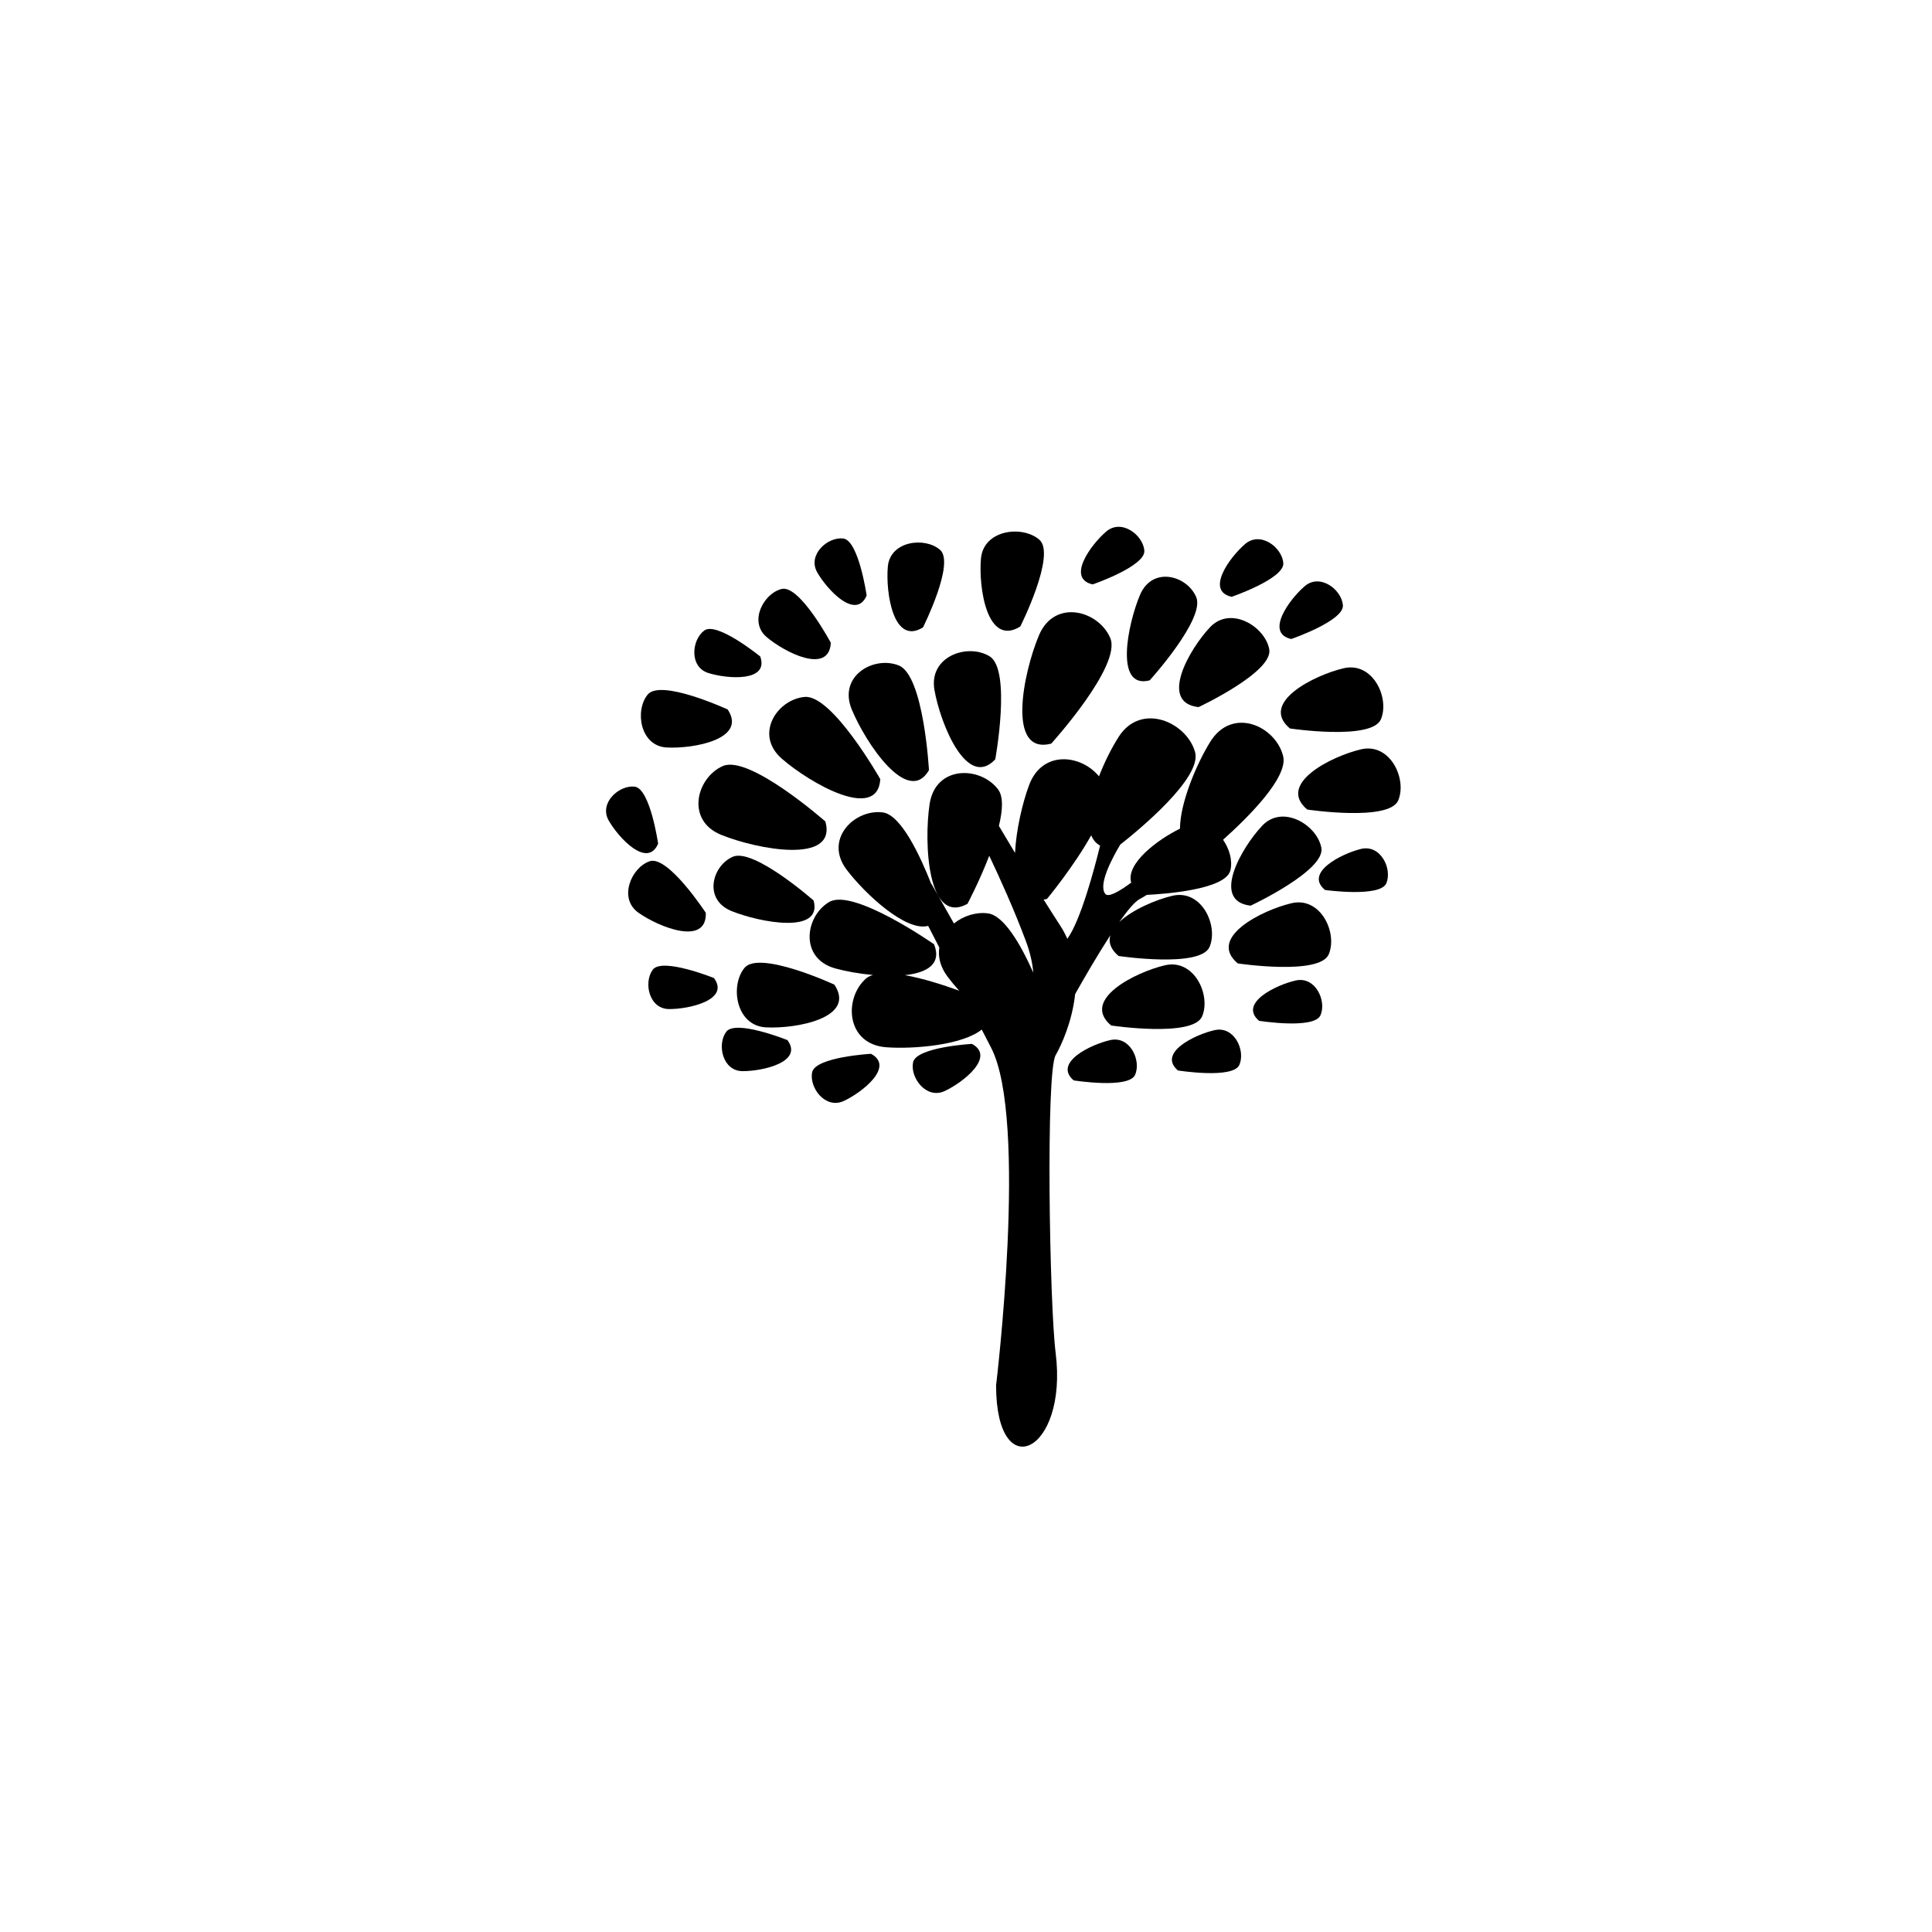 <?xml version="1.0" encoding="UTF-8"?>
<!-- Uploaded to: ICON Repo, www.svgrepo.com, Generator: ICON Repo Mixer Tools -->
<svg fill="#000000" width="800px" height="800px" version="1.1" viewBox="144 144 512 512" xmlns="http://www.w3.org/2000/svg">
 <g>
  <path d="m423.75 423.65c1.48-2.574 4.391-8.867 5.172-16.203 2.57-4.562 6.055-10.562 9.332-15.598-0.523 1.789-0.012 3.66 2.188 5.5 0 0 21.688 3.246 24.102-2.406 2.406-5.66-2.117-15.359-9.855-13.551-4.254 0.996-10.586 3.648-14.082 6.973 2.219-3.148 4.195-5.5 5.508-6.156 0.492-0.246 1.121-0.621 1.789-1.055 4.492-0.215 20.977-1.355 22.172-6.527 0.598-2.586-0.258-5.644-1.953-8.078 6.508-5.824 17.328-16.516 15.922-22.172-2.004-8.012-13.496-13.211-19.332-3.766-3.566 5.762-7.977 16.086-8.008 22.996-5.992 2.93-14.43 9.301-12.922 14.297-3.383 2.504-6.086 3.973-6.875 2.984-1.941-2.43 1.852-9.512 3.969-13.055 4.699-3.695 21.758-17.68 19.828-24.531-2.231-7.941-14.297-13.273-20.219-4.066-1.758 2.734-3.711 6.535-5.242 10.504-4.738-5.781-15.066-7.066-18.551 2.391-1.715 4.641-3.402 11.734-3.699 17.91-1.797-2.977-3.277-5.465-4.277-7.164 1.008-4.121 1.234-7.777-0.234-9.699-4.707-6.188-16.59-6.41-18.133 3.938-1.543 10.344-0.523 32.227 10.043 26.41 0 0 3.164-5.973 5.766-12.734 2.785 5.856 6.527 14.117 9.703 22.59 1.152 3.074 1.746 5.863 1.973 8.383-3.301-7.379-7.75-15.176-12.059-15.715-3.188-0.395-6.496 0.695-8.973 2.688l-5.941-10.484-0.062 0.031c-2.961-7.523-8.027-18.383-12.879-18.988-7.461-0.934-15.652 7.113-9.559 15.176 4.84 6.387 15.727 16.527 21.605 14.895 0.895 1.723 1.891 3.648 2.961 5.734-0.379 2.422 0.207 5.109 2.242 7.805 0.852 1.129 1.883 2.371 3.023 3.644-4.172-1.527-9.578-3.273-14.398-4.121 5.797-0.621 9.855-2.894 7.738-8.188 0 0-21.359-14.949-27.762-11.215-6.414 3.734-8.016 14.949 1.594 17.621 2.715 0.75 6.312 1.41 9.98 1.738-0.719 0.227-1.379 0.516-1.859 0.945-5.961 5.293-5.273 17.438 5.418 18.211 7.348 0.535 20.164-0.586 25.266-4.695 0.832 1.613 1.664 3.227 2.488 4.82 9.867 19.078 1.316 89.461 1.316 89.461 0 26.969 19.078 17.762 15.789-8.551-1.648-13.109-2.644-74.32-0.012-78.926zm-2.293-41.422s7.082-8.527 11.727-16.871c0.484 1.188 1.234 2.137 2.352 2.731-1.488 6.074-5.129 19.816-8.684 24.711-0.504-1.129-1.07-2.258-1.789-3.352-1.488-2.301-3.012-4.684-4.492-7.047 0.301-0.07 0.566-0.074 0.887-0.172z"/>
  <path d="m369.74 332.05c3.691 8.891 14.871 25.66 20.445 16.059 0 0-1.355-25.121-8.008-27.762-6.66-2.641-16.125 2.816-12.438 11.703z"/>
  <path d="m419.31 312.42c-4.133 9.848-8.633 31.746 3.277 28.645 0 0 18.746-20.672 15.645-27.977-3.102-7.305-14.801-10.516-18.922-0.668z"/>
  <path d="m446.09 301.71c-3.258 7.766-6.805 25.039 2.59 22.59 0 0 14.789-16.301 12.332-22.062-2.441-5.758-11.66-8.293-14.922-0.527z"/>
  <path d="m461.62 331.39s19.867-9.285 18.746-15.328c-1.121-6.043-10.246-11.625-15.695-5.84-5.453 5.785-13.656 19.98-3.051 21.168z"/>
  <path d="m478.48 362.84c-5.457 5.785-13.66 19.98-3.051 21.168 0 0 19.867-9.285 18.746-15.328-1.121-6.043-10.246-11.625-15.695-5.84z"/>
  <path d="m486.27 383.36c-7.738 1.812-22.426 9.105-14.246 15.957 0 0 21.688 3.25 24.102-2.406 2.406-5.656-2.117-15.359-9.855-13.551z"/>
  <path d="m462.57 413.36c2.406-5.656-2.117-15.359-9.855-13.551-7.738 1.812-22.426 9.105-14.246 15.957 0 0 21.688 3.246 24.102-2.406z"/>
  <path d="m504.68 342.58c-7.738 1.812-22.426 9.105-14.246 15.957 0 0 21.688 3.246 24.102-2.406 2.406-5.656-2.117-15.359-9.855-13.551z"/>
  <path d="m485.84 337.05s21.688 3.246 24.102-2.41c2.406-5.652-2.117-15.355-9.855-13.547-7.742 1.809-22.43 9.109-14.246 15.957z"/>
  <path d="m403.96 292.05c-0.668 7.691 1.633 23.457 10.434 17.977 0 0 9.559-19.051 5.059-22.984-4.496-3.93-14.824-2.688-15.492 5.008z"/>
  <path d="m379.28 294.19c-0.598 6.883 1.461 20.969 9.324 16.074 0 0 8.543-17.031 4.523-20.547-4.019-3.512-13.25-2.402-13.848 4.473z"/>
  <path d="m346.97 416.26c7.934 0.43 24.07-2.469 18.141-11.328 0 0-19.918-9.195-23.816-4.434-3.891 4.754-2.258 15.336 5.676 15.762z"/>
  <path d="m315.64 328.07c-3.465 4.231-2.016 13.645 5.047 14.023s21.422-2.195 16.148-10.078c-0.004 0-17.734-8.18-21.195-3.945z"/>
  <path d="m330.64 311.09c-3.34 2.457-4.051 9.652 1.07 11.262 5.117 1.609 16.156 2.414 13.762-4.375 0 0-11.492-9.348-14.832-6.887z"/>
  <path d="m437.14 284.88c-4.082 3.496-10.598 12.438-3.566 13.992 0 0 14.008-4.816 13.691-8.953-0.332-4.133-6.055-8.535-10.125-5.039z"/>
  <path d="m473.97 288.17c-4.082 3.496-10.598 12.438-3.566 13.992 0 0 14.008-4.816 13.691-8.953-0.328-4.133-6.055-8.535-10.125-5.039z"/>
  <path d="m489.76 299.35c-4.082 3.496-10.598 12.438-3.566 13.992 0 0 14.008-4.816 13.691-8.953-0.332-4.133-6.055-8.539-10.125-5.039z"/>
  <path d="m504.66 368.98c-5.211 1.281-15.078 6.305-9.508 10.875 0 0 14.668 2.035 16.25-1.797 1.594-3.836-1.531-10.355-6.742-9.078z"/>
  <path d="m316.99 400.98c-2.477 3.328-1.039 10.402 4.328 10.434 5.375 0.027 16.168-2.445 11.883-8.223-0.004 0-13.734-5.539-16.211-2.211z"/>
  <path d="m336.46 417.43c-2.477 3.328-1.039 10.402 4.336 10.434 5.363 0.031 16.168-2.445 11.883-8.223 0.004 0-13.738-5.535-16.219-2.211z"/>
  <path d="m401.57 420.64s-14.781 0.832-15.602 4.902c-0.812 4.066 3.516 9.855 8.375 7.602 4.871-2.262 13.566-9.102 7.227-12.504z"/>
  <path d="m374.82 423.27s-14.781 0.832-15.594 4.902c-0.82 4.066 3.504 9.855 8.375 7.602 4.867-2.262 13.57-9.102 7.219-12.504z"/>
  <path d="m438.25 419.63c-5.231 1.176-15.191 6.008-9.715 10.684 0 0 14.625 2.328 16.281-1.48 1.668-3.801-1.332-10.375-6.566-9.203z"/>
  <path d="m465.88 417c-5.231 1.176-15.191 6.008-9.715 10.684 0 0 14.625 2.328 16.281-1.48 1.668-3.805-1.332-10.375-6.566-9.203z"/>
  <path d="m487.38 403.84c-5.242 1.176-15.191 6.008-9.723 10.684 0 0 14.625 2.328 16.289-1.48 1.656-3.805-1.336-10.375-6.566-9.203z"/>
  <path d="m367.44 286.7c-4.133-0.461-9.527 4.344-6.856 9s10.238 12.734 13.086 6.121c0-0.004-2.109-14.66-6.231-15.121z"/>
  <path d="m318.41 367.59s-2.106-14.656-6.231-15.121c-4.133-0.461-9.527 4.344-6.856 9 2.676 4.656 10.238 12.738 13.086 6.121z"/>
  <path d="m331.05 385.92s-10.012-15.32-14.871-13.684c-4.863 1.641-8.398 9.84-2.969 13.656 5.414 3.816 18.109 8.918 17.84 0.027z"/>
  <path d="m351.15 300.08c-4.769 1.156-8.82 8.68-3.969 12.766 4.852 4.09 16.516 10.008 17 1.508 0-0.004-8.266-15.43-13.031-14.273z"/>
  <path d="m391.64 326.86c1.562 8.922 8.594 26.441 16.117 18.363 0 0 4.328-23.734-1.5-27.293-5.832-3.559-16.191 0.008-14.617 8.93z"/>
  <path d="m377.29 350.49s-12.703-22.41-20.012-21.797c-7.297 0.613-13.496 9.934-6.055 16.398 7.441 6.469 25.336 16.742 26.066 5.398z"/>
  <path d="m362.74 361.71s-20.188-17.793-27.188-14.699c-7 3.098-9.93 14.41-0.379 18.254 9.547 3.852 30.719 7.891 27.566-3.555z"/>
  <path d="m359.61 382.64s-15.91-14.023-21.43-11.582c-5.519 2.441-7.832 11.363-0.297 14.391 7.523 3.031 24.215 6.219 21.727-2.809z"/>
 </g>
</svg>